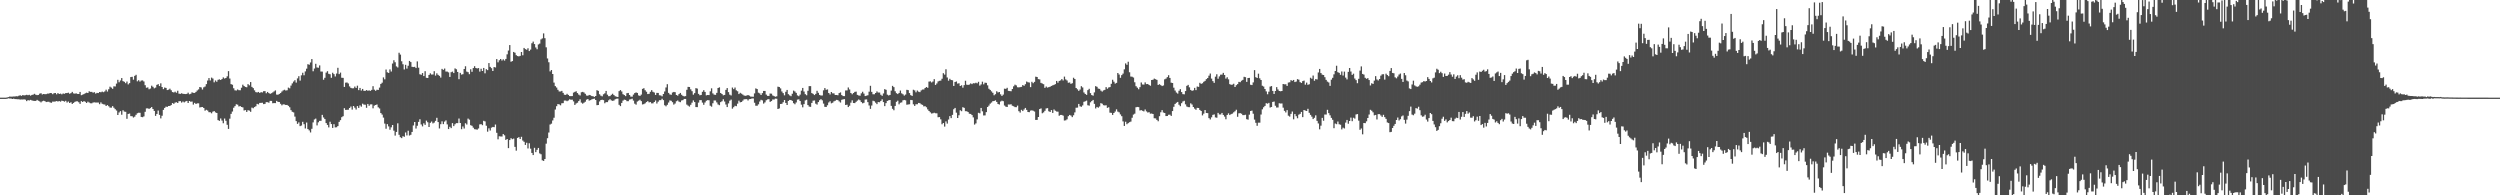 <svg xmlns="http://www.w3.org/2000/svg" width="1920" height="150"><path d="M0 75.000h1v1.000H0zM1 75.000h1v1.000H1zM2 75.000h1v1.000H2zM3 75.000h1v1.000H3zM4 75.000h1v1.000H4zM5 74.822h1v1.000H5zM6 74.539h1v1.000H6zM7 74.114h1v1.576H7zM8 74.225h1v1.449H8zM9 74.188h1v1.862H9zM10 74.109h1v1.658H10zM11 74.082h1v1.990H11zM12 73.896h1v2.263H12zM13 73.968h1v2.245H13zM14 73.506h1v2.730H14zM15 73.186h1v3.283H15zM16 73.624h1v2.784H16zM17 73.027h1v3.429H17zM18 73.275h1v3.034H18zM19 73.138h1v3.427H19zM20 72.823h1v4.834H20zM21 73.101h1v3.813H21zM22 72.805h1v4.369H22zM23 73.453h1v3.263H23zM24 72.924h1v4.189H24zM25 72.635h1v4.780H25zM26 72.058h1v5.446H26zM27 72.735h1v4.794H27zM28 73.041h1v3.671H28zM29 72.884h1v4.492H29zM30 71.914h1v5.951H30zM31 71.584h1v7.040H31zM32 72.548h1v5.231H32zM33 72.167h1v5.201H33zM34 72.338h1v5.347H34zM35 72.282h1v6.083H35zM36 71.868h1v6.312H36zM37 71.882h1v6.267H37zM38 71.431h1v7.276H38zM39 71.520h1v7.452H39zM40 72.332h1v5.699H40zM41 71.569h1v6.510H41zM42 71.403h1v6.517H42zM43 72.440h1v5.173H43zM44 71.477h1v6.512H44zM45 72.184h1v5.425H45zM46 71.904h1v6.190H46zM47 72.429h1v4.901H47zM48 71.760h1v5.808H48zM49 72.037h1v6.028H49zM50 71.480h1v5.922H50zM51 71.483h1v7.253H51zM52 71.175h1v6.800H52zM53 71.980h1v7.135H53zM54 71.522h1v7.038H54zM55 70.569h1v9.243H55zM56 71.712h1v7.352H56zM57 71.921h1v6.315H57zM58 71.654h1v6.172H58zM59 72.162h1v5.657H59zM60 72.180h1v6.362H60zM61 70.623h1v9.171H61zM62 73.112h1v4.562H62zM63 72.709h1v5.639H63zM64 72.219h1v5.400H64zM65 71.636h1v6.567H65zM66 71.193h1v7.921H66zM67 71.425h1v6.634H67zM68 70.105h1v8.616H68zM69 70.557h1v8.772H69zM70 70.552h1v8.785H70zM71 71.149h1v7.590H71zM72 70.802h1v7.796H72zM73 71.894h1v6.867H73zM74 71.327h1v7.394H74zM75 71.481h1v7.280H75zM76 70.647h1v9.403H76zM77 70.877h1v7.761H77zM78 70.369h1v9.330H78zM79 70.823h1v9.309H79zM80 70.214h1v10.089H80zM81 68.885h1v12.547H81zM82 70.314h1v10.353H82zM83 68.541h1v13.085H83zM84 66.586h1v16.049H84zM85 67.278h1v15.391H85zM86 68.200h1v13.333H86zM87 66.301h1v16.431H87zM88 66.422h1v17.418H88zM89 64.198h1v20.709H89zM90 61.267h1v27.067H90zM91 63.188h1v23.200H91zM92 61.774h1v23.594H92zM93 59.957h1v28.179H93zM94 62.311h1v22.388H94zM95 62.824h1v22.885H95zM96 63.890h1v21.989H96zM97 62.629h1v28.611H97zM98 64.826h1v22.681H98zM99 63.843h1v23.368H99zM100 59.211h1v29.982H100zM101 58.976h1v30.310H101zM102 61.171h1v29.110H102zM103 58.270h1v31.346H103zM104 57.429h1v30.731H104zM105 62.474h1v24.532H105zM106 61.600h1v25.003H106zM107 62.691h1v23.917H107zM108 61.834h1v27.960H108zM109 61.770h1v28.235H109zM110 62.560h1v26.860H110zM111 65.456h1v20.392H111zM112 67.387h1v15.880H112zM113 67.136h1v16.063H113zM114 68.578h1v15.101H114zM115 67.968h1v15.085H115zM116 65.786h1v16.458H116zM117 66.671h1v17.055H117zM118 67.854h1v17.365H118zM119 67.281h1v21.687H119zM120 65.174h1v22.306H120zM121 64.630h1v20.244H121zM122 66.074h1v22.166H122zM123 63.993h1v26.924H123zM124 66.791h1v22.072H124zM125 68.442h1v15.914H125zM126 67.219h1v15.678H126zM127 67.550h1v14.376H127zM128 69.162h1v12.910H128zM129 68.852h1v12.568H129zM130 68.102h1v13.276H130zM131 69.342h1v11.356H131zM132 70.719h1v8.449H132zM133 71.019h1v8.755H133zM134 70.425h1v8.350H134zM135 71.229h1v7.282H135zM136 69.691h1v9.411H136zM137 71.915h1v5.831H137zM138 72.072h1v5.596H138zM139 71.629h1v7.154H139zM140 72.025h1v5.927H140zM141 72.116h1v6.532H141zM142 72.268h1v5.680H142zM143 72.086h1v5.450H143zM144 71.177h1v7.934H144zM145 72.403h1v5.180H145zM146 72.017h1v6.104H146zM147 70.918h1v7.056H147zM148 71.307h1v9.027H148zM149 71.360h1v7.631H149zM150 70.534h1v9.335H150zM151 69.496h1v9.882H151zM152 68.670h1v10.690H152zM153 66.825h1v15.713H153zM154 67.179h1v15.100H154zM155 68.754h1v13.399H155zM156 67.080h1v15.874H156zM157 66.476h1v18.517H157zM158 64.620h1v19.730H158zM159 61.876h1v23.017H159zM160 59.960h1v26.184H160zM161 61.773h1v24.443H161zM162 59.613h1v27.443H162zM163 60.337h1v25.416H163zM164 63.240h1v22.048H164zM165 61.809h1v24.500H165zM166 62.750h1v24.048H166zM167 61.265h1v30.985H167zM168 60.907h1v31.898H168zM169 61.422h1v29.572H169zM170 60.744h1v31.855H170zM171 59.452h1v35.198H171zM172 60.288h1v30.765H172zM173 59.887h1v32.884H173zM174 58.631h1v37.224H174zM175 54.610h1v44.386H175zM176 60.289h1v30.871H176zM177 64.618h1v22.839H177zM178 65.083h1v20.577H178zM179 67.813h1v14.927H179zM180 69.382h1v12.119H180zM181 69.515h1v10.585H181zM182 68.697h1v11.703H182zM183 69.261h1v12.496H183zM184 69.348h1v12.086H184zM185 67.396h1v14.764H185zM186 65.049h1v17.458H186zM187 66.114h1v18.735H187zM188 66.747h1v17.761H188zM189 67.028h1v18.951H189zM190 64.591h1v20.062H190zM191 65.535h1v19.400H191zM192 63.002h1v22.883H192zM193 66.700h1v15.926H193zM194 67.666h1v15.467H194zM195 69.366h1v12.863H195zM196 70.760h1v10.856H196zM197 70.989h1v8.798H197zM198 70.613h1v9.551H198zM199 71.391h1v7.651H199zM200 70.739h1v8.286H200zM201 71.024h1v7.883H201zM202 70.037h1v9.921H202zM203 69.977h1v9.782H203zM204 71.643h1v6.793H204zM205 70.592h1v7.903H205zM206 71.489h1v7.393H206zM207 72.083h1v5.360H207zM208 71.597h1v5.894H208zM209 70.984h1v8.346H209zM210 70.213h1v8.938H210zM211 69.441h1v9.785H211zM212 72.644h1v4.837H212zM213 72.741h1v5.479H213zM214 72.120h1v6.203H214zM215 71.500h1v8.237H215zM216 70.302h1v10.605H216zM217 69.429h1v10.685H217zM218 68.908h1v11.304H218zM219 69.548h1v11.107H219zM220 69.303h1v11.306H220zM221 67.291h1v14.031H221zM222 67.837h1v14.568H222zM223 65.759h1v18.848H223zM224 64.045h1v21.826H224zM225 62.605h1v23.734H225zM226 61.588h1v27.973H226zM227 63.446h1v29.586H227zM228 60.185h1v34.964H228zM229 58.536h1v35.487H229zM230 61.913h1v34.947H230zM231 57.877h1v38.555H231zM232 55.853h1v37.674H232zM233 57.828h1v37.561H233zM234 54.817h1v43.843H234zM235 52.722h1v41.407H235zM236 49.310h1v49.826H236zM237 49.705h1v50.459H237zM238 47.990h1v53.732H238zM239 45.366h1v53.538H239zM240 54.734h1v39.245H240zM241 52.643h1v39.130H241zM242 49.013h1v42.065H242zM243 51.802h1v44.528H243zM244 52.029h1v41.899H244zM245 50.244h1v42.563H245zM246 54.952h1v37.813H246zM247 54.992h1v33.237H247zM248 61.214h1v29.008H248zM249 59.748h1v31.672H249zM250 55.783h1v38.708H250zM251 54.703h1v41.224H251zM252 56.695h1v41.126H252zM253 57.053h1v36.415H253zM254 59.751h1v35.543H254zM255 55.875h1v42.356H255zM256 56.927h1v38.458H256zM257 58.741h1v39.085H257zM258 56.452h1v41.285H258zM259 52.083h1v44.718H259zM260 56.946h1v36.645H260zM261 55.745h1v36.514H261zM262 59.689h1v30.305H262zM263 59.798h1v29.449H263zM264 66.759h1v16.342H264zM265 63.499h1v20.947H265zM266 63.309h1v21.012H266zM267 64.104h1v20.150H267zM268 66.376h1v16.568H268zM269 67.500h1v14.336H269zM270 67.818h1v16.340H270zM271 67.803h1v13.629H271zM272 66.468h1v16.227H272zM273 67.519h1v16.616H273zM274 65.789h1v15.693H274zM275 69.221h1v13.660H275zM276 67.521h1v13.446H276zM277 69.541h1v12.401H277zM278 68.298h1v11.330H278zM279 69.747h1v10.605H279zM280 69.785h1v10.669H280zM281 69.159h1v13.627H281zM282 69.685h1v10.158H282zM283 69.447h1v11.818H283zM284 69.785h1v10.383H284zM285 69.021h1v11.093H285zM286 66.200h1v16.983H286zM287 68.850h1v12.267H287zM288 69.759h1v10.905H288zM289 68.936h1v11.307H289zM290 69.067h1v13.380H290zM291 67.298h1v15.990H291zM292 64.471h1v22.389H292zM293 63.475h1v24.521H293zM294 59.424h1v30.877H294zM295 60.941h1v33.972H295zM296 53.397h1v45.461H296zM297 55.527h1v39.784H297zM298 56.035h1v41.039H298zM299 53.290h1v46.338H299zM300 54.913h1v42.890H300zM301 48.786h1v47.238H301zM302 46.305h1v54.072H302zM303 47.802h1v56.362H303zM304 51.003h1v50.337H304zM305 51.802h1v42.940H305zM306 40.521h1v62.983H306zM307 41.955h1v63.440H307zM308 47.063h1v59.018H308zM309 49.351h1v55.236H309zM310 53.330h1v51.721H310zM311 49.761h1v51.961H311zM312 52.669h1v51.294H312zM313 50.471h1v49.926H313zM314 46.791h1v57.291H314zM315 47.658h1v55.894H315zM316 51.323h1v50.011H316zM317 51.491h1v44.848H317zM318 51.290h1v42.395H318zM319 52.289h1v46.449H319zM320 47.146h1v49.395H320zM321 51.977h1v41.607H321zM322 57.057h1v34.524H322zM323 57.424h1v38.160H323zM324 56.111h1v40.961H324zM325 58.409h1v36.287H325zM326 54.676h1v41.245H326zM327 59.764h1v32.871H327zM328 59.905h1v33.982H328zM329 57.554h1v40.004H329zM330 56.344h1v37.980H330zM331 57.268h1v36.054H331zM332 57.191h1v37.575H332zM333 54.666h1v39.503H333zM334 58.054h1v34.764H334zM335 56.297h1v34.176H335zM336 57.482h1v36.241H336zM337 58.242h1v40.411H337zM338 59.581h1v35.798H338zM339 52.873h1v40.335H339zM340 53.647h1v41.699H340zM341 52.648h1v40.757H341zM342 54.920h1v37.566H342zM343 55.006h1v40.521H343zM344 55.579h1v43.555H344zM345 59.062h1v38.296H345zM346 55.469h1v42.914H346zM347 54.981h1v39.607H347zM348 56.128h1v40.722H348zM349 52.517h1v42.896H349zM350 53.174h1v41.392H350zM351 55.240h1v39.350H351zM352 60.830h1v30.179H352zM353 55.985h1v38.459H353zM354 57.275h1v41.939H354zM355 57.008h1v40.133H355zM356 52.967h1v45.758H356zM357 50.875h1v43.789H357zM358 54.966h1v40.684H358zM359 55.432h1v35.648H359zM360 57.006h1v34.923H360zM361 53.195h1v42.955H361zM362 55.149h1v41.488H362zM363 52.260h1v45.794H363zM364 50.848h1v48.360H364zM365 52.235h1v47.166H365zM366 52.584h1v47.008H366zM367 52.272h1v46.414H367zM368 54.993h1v40.532H368zM369 52.775h1v42.575H369zM370 54.509h1v41.632H370zM371 52.198h1v40.591H371zM372 56.324h1v36.910H372zM373 53.144h1v43.416H373zM374 53.860h1v47.270H374zM375 48.431h1v50.142H375zM376 51.379h1v48.887H376zM377 52.393h1v45.633H377zM378 54.527h1v42.964H378zM379 51.494h1v46.191H379zM380 51.837h1v43.781H380zM381 45.370h1v56.597H381zM382 47.847h1v59.162H382zM383 46.261h1v58.383H383zM384 45.300h1v59.529H384zM385 46.509h1v58.338H385zM386 45.586h1v57.381H386zM387 46.522h1v57.404H387zM388 45.280h1v62.201H388zM389 41.710h1v65.062H389zM390 38.785h1v74.965H390zM391 34.595h1v72.971H391zM392 47.425h1v58.736H392zM393 46.889h1v60.023H393zM394 39.869h1v66.566H394zM395 40.480h1v72.320H395zM396 42.395h1v73.338H396zM397 43.037h1v62.881H397zM398 43.300h1v61.994H398zM399 42.913h1v63.861H399zM400 39.918h1v65.135H400zM401 42.435h1v65.493H401zM402 36.823h1v72.092H402zM403 37.719h1v73.607H403zM404 38.183h1v71.423H404zM405 37.071h1v76.950H405zM406 39.211h1v70.830H406zM407 38.079h1v76.094H407zM408 33.217h1v84.246H408zM409 31.952h1v87.142H409zM410 33.825h1v79.703H410zM411 36.430h1v80.412H411zM412 37.811h1v77.231H412zM413 34.154h1v79.480H413zM414 33.496h1v84.290H414zM415 30.252h1v88.230H415zM416 29.479h1v93.669H416zM417 25.634h1v97.968H417zM418 29.344h1v92.784H418zM419 36.371h1v73.984H419zM420 44.888h1v61.256H420zM421 47.830h1v53.962H421zM422 54.848h1v40.805H422zM423 53.741h1v41.211H423zM424 56.810h1v35.695H424zM425 63.440h1v27.003H425zM426 66.146h1v17.962H426zM427 67.218h1v14.363H427zM428 68.980h1v10.958H428zM429 70.249h1v9.920H429zM430 70.267h1v10.649H430zM431 69.787h1v9.533H431zM432 71.308h1v7.911H432zM433 72.732h1v4.483H433zM434 72.921h1v4.310H434zM435 72.048h1v5.661H435zM436 72.919h1v4.249H436zM437 73.773h1v2.507H437zM438 73.814h1v2.772H438zM439 73.779h1v2.777H439zM440 71.093h1v6.794H440zM441 70.575h1v9.993H441zM442 70.117h1v9.365H442zM443 71.491h1v7.404H443zM444 72.651h1v4.946H444zM445 73.316h1v2.986H445zM446 70.867h1v7.930H446zM447 70.578h1v9.043H447zM448 71.004h1v7.911H448zM449 72.025h1v6.086H449zM450 73.346h1v3.192H450zM451 73.504h1v2.550H451zM452 72.892h1v4.347H452zM453 73.183h1v3.740H453zM454 73.768h1v2.555H454zM455 73.926h1v2.070H455zM456 74.445h1v1.275H456zM457 73.729h1v3.078H457zM458 69.295h1v11.520H458zM459 69.798h1v10.828H459zM460 72.413h1v5.510H460zM461 73.453h1v3.338H461zM462 74.005h1v2.583H462zM463 72.377h1v4.511H463zM464 71.667h1v7.638H464zM465 69.818h1v8.624H465zM466 72.717h1v5.744H466zM467 73.860h1v3.174H467zM468 73.839h1v2.337H468zM469 72.825h1v4.283H469zM470 71.995h1v5.452H470zM471 72.993h1v4.204H471zM472 73.937h1v2.276H472zM473 74.225h1v1.604H473zM474 74.497h1v1.204H474zM475 69.979h1v10.530H475zM476 69.187h1v12.347H476zM477 70.250h1v8.815H477zM478 72.345h1v4.903H478zM479 72.994h1v3.573H479zM480 73.844h1v2.880H480zM481 71.552h1v6.185H481zM482 71.389h1v6.319H482zM483 72.974h1v3.447H483zM484 74.197h1v2.023H484zM485 74.218h1v1.581H485zM486 72.632h1v4.608H486zM487 71.481h1v8.122H487zM488 70.969h1v9.423H488zM489 71.353h1v6.611H489zM490 73.265h1v4.041H490zM491 73.666h1v2.921H491zM492 72.642h1v5.007H492zM493 68.266h1v11.966H493zM494 67.749h1v12.213H494zM495 69.299h1v10.066H495zM496 70.427h1v7.979H496zM497 72.224h1v5.444H497zM498 72.030h1v6.595H498zM499 70.512h1v7.857H499zM500 69.211h1v10.175H500zM501 70.509h1v8.873H501zM502 71.080h1v7.254H502zM503 72.904h1v4.273H503zM504 71.344h1v8.166H504zM505 71.386h1v6.691H505zM506 73.183h1v3.752H506zM507 73.299h1v3.600H507zM508 73.980h1v1.842H508zM509 72.184h1v4.702H509zM510 70.224h1v10.615H510zM511 67.186h1v14.459H511zM512 64.670h1v15.798H512zM513 71.309h1v7.413H513zM514 72.515h1v4.604H514zM515 72.801h1v4.608H515zM516 71.062h1v7.445H516zM517 70.583h1v9.742H517zM518 70.793h1v8.710H518zM519 72.974h1v4.775H519zM520 73.475h1v3.684H520zM521 72.264h1v5.832H521zM522 71.392h1v7.083H522zM523 72.775h1v4.360H523zM524 73.644h1v3.268H524zM525 74.039h1v1.933H525zM526 73.842h1v2.123H526zM527 68.977h1v11.364H527zM528 66.722h1v14.450H528zM529 66.827h1v15.057H529zM530 68.630h1v11.844H530zM531 70.042h1v8.828H531zM532 72.715h1v4.409H532zM533 71.512h1v6.900H533zM534 67.682h1v14.536H534zM535 68.046h1v14.241H535zM536 72.083h1v6.733H536zM537 73.140h1v3.743H537zM538 72.890h1v3.987H538zM539 70.519h1v8.267H539zM540 69.262h1v11.224H540zM541 70.581h1v8.120H541zM542 73.192h1v4.176H542zM543 72.985h1v3.934H543zM544 73.014h1v3.981H544zM545 70.140h1v11.063H545zM546 67.847h1v14.050H546zM547 71.747h1v7.551H547zM548 72.702h1v4.480H548zM549 72.847h1v4.331H549zM550 71.336h1v7.307H550zM551 67.582h1v12.626H551zM552 67.075h1v13.696H552zM553 71.447h1v6.989H553zM554 72.191h1v5.577H554zM555 73.226h1v3.003H555zM556 72.928h1v5.043H556zM557 69.034h1v11.234H557zM558 67.611h1v14.617H558zM559 70.782h1v8.621H559zM560 72.694h1v4.631H560zM561 73.310h1v3.188H561zM562 67.206h1v16.249H562zM563 68.477h1v13.856H563zM564 67.229h1v14.000H564zM565 69.387h1v12.178H565zM566 70.099h1v9.520H566zM567 72.267h1v5.028H567zM568 71.270h1v7.297H568zM569 71.922h1v6.412H569zM570 72.657h1v4.640H570zM571 73.381h1v2.922H571zM572 73.585h1v2.623H572zM573 73.370h1v2.774H573zM574 72.945h1v4.222H574zM575 73.479h1v2.644H575zM576 74.151h1v1.888H576zM577 74.217h1v1.426H577zM578 74.294h1v1.331H578zM579 71.707h1v7.217H579zM580 67.911h1v13.273H580zM581 68.381h1v12.830H581zM582 71.185h1v8.925H582zM583 71.732h1v6.235H583zM584 72.966h1v3.661H584zM585 71.530h1v5.585H585zM586 69.820h1v9.761H586zM587 69.859h1v8.775H587zM588 72.675h1v4.318H588zM589 73.633h1v2.684H589zM590 73.668h1v2.482H590zM591 71.809h1v6.410H591zM592 71.951h1v5.683H592zM593 73.319h1v3.060H593zM594 73.818h1v2.639H594zM595 74.298h1v1.426H595zM596 73.973h1v1.853H596zM597 66.536h1v17.200H597zM598 66.794h1v16.434H598zM599 67.915h1v11.948H599zM600 70.231h1v9.479H600zM601 71.545h1v6.988H601zM602 73.235h1v3.542H602zM603 70.495h1v8.569H603zM604 69.056h1v11.566H604zM605 72.336h1v5.159H605zM606 73.253h1v3.479H606zM607 73.861h1v2.993H607zM608 72.002h1v5.458H608zM609 69.582h1v9.656H609zM610 70.261h1v9.806H610zM611 71.318h1v7.375H611zM612 73.245h1v3.265H612zM613 73.875h1v2.410H613zM614 72.647h1v4.946H614zM615 69.656h1v10.704H615zM616 67.553h1v14.903H616zM617 70.279h1v9.689H617zM618 72.354h1v4.734H618zM619 73.152h1v3.448H619zM620 69.742h1v10.943H620zM621 66.138h1v15.755H621zM622 66.150h1v15.924H622zM623 71.473h1v7.598H623zM624 72.109h1v5.186H624zM625 73.024h1v4.109H625zM626 72.109h1v7.489H626zM627 69.742h1v10.569H627zM628 71.260h1v7.146H628zM629 72.912h1v4.041H629zM630 73.376h1v2.754H630zM631 73.302h1v3.737H631zM632 69.377h1v10.173H632zM633 67.618h1v14.387H633zM634 68.948h1v13.206H634zM635 68.639h1v12.223H635zM636 71.430h1v7.248H636zM637 72.525h1v5.258H637zM638 70.648h1v8.733H638zM639 71.678h1v7.244H639zM640 71.749h1v6.087H640zM641 72.948h1v4.413H641zM642 72.962h1v3.743H642zM643 73.152h1v3.758H643zM644 71.456h1v6.401H644zM645 70.954h1v7.815H645zM646 73.020h1v3.625H646zM647 73.802h1v2.486H647zM648 73.846h1v2.314H648zM649 69.464h1v11.177H649zM650 69.424h1v10.968H650zM651 67.171h1v15.038H651zM652 68.693h1v12.491H652zM653 71.445h1v7.398H653zM654 72.386h1v4.659H654zM655 71.424h1v7.696H655zM656 70.533h1v8.653H656zM657 70.371h1v7.835H657zM658 72.840h1v4.431H658zM659 73.314h1v3.096H659zM660 73.522h1v3.465H660zM661 71.696h1v6.679H661zM662 70.472h1v8.901H662zM663 71.869h1v7.064H663zM664 73.785h1v2.650H664zM665 73.460h1v2.886H665zM666 73.148h1v5.271H666zM667 70.377h1v10.615H667zM668 65.893h1v17.723H668zM669 70.577h1v10.459H669zM670 72.417h1v4.970H670zM671 72.400h1v5.370H671zM672 71.417h1v7.431H672zM673 70.189h1v9.794H673zM674 71.055h1v7.353H674zM675 71.041h1v7.508H675zM676 72.761h1v4.758H676zM677 73.592h1v2.701H677zM678 71.769h1v6.607H678zM679 68.430h1v13.064H679zM680 68.965h1v10.226H680zM681 72.682h1v4.831H681zM682 73.310h1v3.769H682zM683 72.911h1v3.898H683zM684 69.587h1v11.742H684zM685 65.935h1v17.639H685zM686 66.932h1v17.742H686zM687 70.093h1v11.250H687zM688 71.569h1v6.607H688zM689 72.231h1v5.105H689zM690 71.368h1v8.757H690zM691 69.507h1v9.416H691zM692 71.669h1v6.975H692zM693 72.417h1v4.634H693zM694 73.424h1v3.304H694zM695 72.575h1v4.482H695zM696 68.949h1v11.508H696zM697 69.204h1v11.008H697zM698 71.500h1v8.564H698zM699 73.075h1v3.660H699zM700 73.689h1v3.209H700zM701 68.921h1v11.198H701zM702 69.406h1v11.963H702zM703 70.919h1v9.138H703zM704 69.554h1v10.531H704zM705 70.380h1v8.650H705zM706 70.756h1v8.504H706zM707 69.430h1v10.706H707zM708 68.774h1v11.768H708zM709 68.705h1v13.028H709zM710 67.599h1v13.964H710zM711 66.832h1v15.548H711zM712 67.410h1v16.630H712zM713 62.672h1v22.584H713zM714 62.466h1v23.805H714zM715 63.312h1v23.872H715zM716 62.604h1v24.380H716zM717 60.794h1v25.796H717zM718 65.220h1v21.749H718zM719 64.102h1v22.929H719zM720 62.497h1v27.544H720zM721 62.056h1v27.864H721zM722 61.880h1v29.749H722zM723 60.456h1v34.994H723zM724 56.234h1v38.217H724zM725 57.271h1v39.980H725zM726 53.202h1v40.032H726zM727 59.483h1v35.423H727zM728 61.928h1v29.869H728zM729 60.506h1v28.705H729zM730 61.422h1v29.328H730zM731 61.634h1v26.564H731zM732 66.016h1v17.883H732zM733 62.987h1v19.901H733zM734 62.551h1v23.996H734zM735 64.230h1v26.395H735zM736 63.954h1v24.591H736zM737 66.056h1v18.604H737zM738 65.479h1v19.927H738zM739 67.354h1v14.969H739zM740 65.383h1v17.482H740zM741 61.987h1v23.404H741zM742 65.046h1v20.388H742zM743 65.227h1v20.835H743zM744 64.922h1v22.440H744zM745 64.061h1v23.456H745zM746 64.594h1v23.787H746zM747 63.887h1v26.263H747zM748 64.008h1v31.686H748zM749 63.516h1v31.271H749zM750 63.976h1v27.711H750zM751 62.830h1v23.794H751zM752 65.754h1v21.265H752zM753 64.801h1v18.085H753zM754 62.729h1v22.770H754zM755 64.768h1v23.915H755zM756 63.493h1v25.143H756zM757 63.661h1v22.444H757zM758 65.520h1v16.658H758zM759 68.157h1v12.946H759zM760 69.090h1v10.506H760zM761 70.181h1v8.589H761zM762 71.277h1v6.467H762zM763 73.159h1v4.400H763zM764 72.356h1v4.677H764zM765 70.106h1v8.191H765zM766 71.004h1v8.889H766zM767 70.646h1v9.633H767zM768 72.425h1v5.535H768zM769 73.661h1v3.645H769zM770 72.646h1v5.062H770zM771 68.100h1v12.959H771zM772 68.267h1v13.659H772zM773 67.451h1v14.716H773zM774 69.792h1v10.444H774zM775 69.962h1v10.333H775zM776 70.105h1v9.954H776zM777 68.360h1v12.839H777zM778 66.307h1v15.329H778zM779 65.003h1v17.258H779zM780 65.575h1v16.761H780zM781 67.018h1v14.093H781zM782 67.138h1v18.254H782zM783 66.918h1v19.535H783zM784 66.709h1v17.631H784zM785 65.345h1v19.936H785zM786 65.903h1v18.166H786zM787 64.657h1v18.233H787zM788 62.643h1v21.750H788zM789 63.200h1v22.836H789zM790 63.364h1v22.794H790zM791 66.900h1v18.031H791zM792 62.807h1v21.930H792zM793 63.878h1v21.168H793zM794 62.854h1v22.821H794zM795 58.883h1v33.233H795zM796 59.126h1v32.947H796zM797 60.795h1v29.038H797zM798 60.958h1v22.820H798zM799 63.617h1v19.636H799zM800 64.169h1v22.843H800zM801 64.642h1v21.676H801zM802 67.504h1v17.567H802zM803 66.436h1v16.877H803zM804 67.286h1v15.754H804zM805 66.934h1v18.514H805zM806 66.625h1v19.408H806zM807 66.004h1v18.550H807zM808 65.541h1v21.200H808zM809 65.197h1v18.873H809zM810 64.626h1v20.411H810zM811 62.167h1v23.487H811zM812 63.474h1v22.292H812zM813 62.167h1v26.693H813zM814 61.739h1v26.521H814zM815 60.717h1v27.531H815zM816 61.800h1v27.056H816zM817 58.830h1v33.721H817zM818 60.985h1v31.452H818zM819 61.794h1v29.872H819zM820 63.561h1v25.688H820zM821 63.309h1v24.981H821zM822 64.407h1v24.365H822zM823 63.904h1v26.041H823zM824 59.687h1v28.815H824zM825 60.672h1v25.651H825zM826 67.597h1v15.149H826zM827 68.610h1v14.023H827zM828 69.763h1v10.052H828zM829 68.742h1v12.915H829zM830 66.179h1v15.847H830zM831 67.165h1v13.786H831zM832 71.013h1v7.188H832zM833 72.131h1v5.619H833zM834 72.862h1v4.417H834zM835 69.238h1v11.590H835zM836 68.212h1v12.965H836zM837 71.551h1v7.051H837zM838 72.995h1v4.631H838zM839 73.473h1v3.274H839zM840 70.978h1v8.815H840zM841 66.166h1v17.127H841zM842 66.688h1v15.430H842zM843 68.056h1v14.654H843zM844 68.268h1v13.489H844zM845 69.587h1v9.643H845zM846 70.338h1v9.324H846zM847 69.402h1v11.389H847zM848 69.041h1v11.950H848zM849 66.921h1v13.906H849zM850 68.168h1v14.682H850zM851 67.156h1v15.227H851zM852 66.846h1v19.688H852zM853 64.367h1v22.298H853zM854 61.225h1v27.038H854zM855 62.746h1v24.057H855zM856 64.224h1v21.415H856zM857 63.627h1v20.322H857zM858 56.051h1v29.651H858zM859 57.235h1v29.048H859zM860 59.762h1v28.092H860zM861 57.720h1v31.536H861zM862 56.548h1v36.694H862zM863 53.246h1v43.458H863zM864 48.712h1v44.766H864zM865 49.774h1v45.621H865zM866 47.393h1v47.167H866zM867 55.524h1v38.323H867zM868 58.777h1v34.597H868zM869 58.939h1v31.463H869zM870 59.553h1v28.486H870zM871 63.155h1v24.124H871zM872 66.205h1v16.157H872zM873 67.349h1v14.785H873zM874 68.573h1v13.721H874zM875 66.937h1v17.883H875zM876 63.315h1v21.253H876zM877 64.866h1v20.250H877zM878 64.952h1v20.607H878zM879 63.291h1v20.781H879zM880 64.605h1v20.938H880zM881 64.522h1v21.881H881zM882 65.244h1v20.926H882zM883 65.841h1v21.439H883zM884 61.422h1v25.794H884zM885 61.214h1v26.357H885zM886 60.356h1v30.473H886zM887 60.800h1v30.115H887zM888 61.321h1v30.763H888zM889 65.233h1v27.887H889zM890 64.686h1v24.576H890zM891 65.407h1v20.824H891zM892 66.098h1v18.488H892zM893 65.612h1v20.830H893zM894 60.930h1v25.879H894zM895 60.375h1v28.782H895zM896 59.240h1v29.830H896zM897 57.729h1v30.400H897zM898 59.872h1v28.212H898zM899 63.474h1v25.538H899zM900 63.746h1v21.551H900zM901 67.320h1v14.690H901zM902 69.531h1v10.293H902zM903 71.067h1v7.830H903zM904 71.881h1v6.392H904zM905 69.701h1v10.742H905zM906 68.440h1v13.107H906zM907 70.702h1v8.532H907zM908 72.288h1v5.613H908zM909 72.430h1v4.978H909zM910 69.927h1v10.185H910zM911 65.927h1v15.877H911zM912 65.166h1v17.135H912zM913 67.064h1v15.289H913zM914 69.079h1v10.295H914zM915 69.773h1v10.527H915zM916 69.358h1v12.796H916zM917 67.468h1v16.010H917zM918 69.214h1v15.110H918zM919 66.440h1v16.421H919zM920 66.738h1v16.216H920zM921 63.616h1v20.794H921zM922 64.407h1v20.820H922zM923 63.954h1v24.690H923zM924 62.835h1v24.470H924zM925 62.091h1v22.459H925zM926 60.781h1v25.995H926zM927 59.963h1v26.901H927zM928 58.130h1v32.599H928zM929 56.500h1v35.272H929zM930 60.379h1v29.712H930zM931 62.310h1v25.885H931zM932 63.627h1v24.232H932zM933 58.906h1v31.274H933zM934 57.042h1v33.364H934zM935 60.491h1v26.177H935zM936 58.677h1v29.249H936zM937 57.356h1v30.542H937zM938 57.276h1v29.479H938zM939 55.948h1v32.331H939zM940 57.590h1v31.954H940zM941 60.360h1v31.230H941zM942 59.351h1v28.902H942zM943 60.909h1v26.123H943zM944 64.589h1v23.774H944zM945 65.139h1v22.538H945zM946 64.954h1v22.268H946zM947 64.325h1v21.968H947zM948 66.828h1v18.621H948zM949 65.431h1v18.834H949zM950 64.590h1v25.107H950zM951 62.858h1v24.183H951zM952 63.110h1v23.795H952zM953 61.981h1v25.342H953zM954 61.357h1v27.065H954zM955 58.989h1v29.428H955zM956 59.302h1v28.802H956zM957 62.884h1v28.643H957zM958 59.897h1v32.029H958zM959 59.810h1v28.233H959zM960 65.080h1v20.175H960zM961 65.322h1v19.624H961zM962 63.280h1v24.060H962zM963 53.852h1v38.004H963zM964 59.296h1v35.030H964zM965 59.881h1v36.755H965zM966 56.571h1v37.659H966zM967 60.181h1v34.041H967zM968 61.419h1v26.519H968zM969 65.848h1v18.128H969zM970 66.462h1v15.936H970zM971 68.361h1v12.974H971zM972 70.208h1v9.046H972zM973 72.399h1v7.233H973zM974 70.389h1v8.594H974zM975 66.511h1v16.096H975zM976 66.118h1v16.065H976zM977 69.812h1v8.461H977zM978 72.159h1v5.830H978zM979 69.883h1v11.298H979zM980 66.903h1v15.707H980zM981 68.702h1v13.854H981zM982 69.871h1v9.425H982zM983 70.114h1v9.397H983zM984 69.904h1v9.547H984zM985 64.506h1v18.172H985zM986 64.748h1v20.382H986zM987 64.741h1v21.627H987zM988 65.973h1v18.608H988zM989 63.398h1v25.425H989zM990 63.162h1v26.383H990zM991 61.531h1v25.932H991zM992 62.062h1v23.603H992zM993 61.375h1v30.284H993zM994 63.018h1v24.565H994zM995 62.592h1v26.638H995zM996 60.772h1v30.045H996zM997 61.178h1v26.889H997zM998 63.059h1v24.365H998zM999 63.695h1v22.256H999zM1000 62.300h1v27.670H1000zM1001 61.923h1v22.534H1001zM1002 65.050h1v19.873H1002zM1003 63.433h1v21.809H1003zM1004 65.107h1v18.455H1004zM1005 64.729h1v21.887H1005zM1006 59.684h1v28.527H1006zM1007 60.482h1v29.132H1007zM1008 58.024h1v33.440H1008zM1009 61.982h1v28.464H1009zM1010 60.720h1v27.865H1010zM1011 61.021h1v31.793H1011zM1012 55.675h1v39.152H1012zM1013 52.957h1v46.349H1013zM1014 56.109h1v40.392H1014zM1015 57.335h1v33.170H1015zM1016 57.613h1v35.114H1016zM1017 59.299h1v28.648H1017zM1018 61.333h1v26.636H1018zM1019 62.670h1v21.637H1019zM1020 63.346h1v23.565H1020zM1021 65.930h1v22.667H1021zM1022 61.177h1v29.337H1022zM1023 59.736h1v32.265H1023zM1024 57.079h1v41.402H1024zM1025 54.535h1v40.346H1025zM1026 50.481h1v44.899H1026zM1027 55.452h1v37.899H1027zM1028 55.979h1v39.474H1028zM1029 57.463h1v38.348H1029zM1030 54.906h1v44.460H1030zM1031 58.015h1v40.039H1031zM1032 54.967h1v43.673H1032zM1033 59.623h1v34.537H1033zM1034 60.973h1v31.127H1034zM1035 55.185h1v39.827H1035zM1036 52.248h1v40.660H1036zM1037 54.931h1v35.366H1037zM1038 57.488h1v35.610H1038zM1039 56.566h1v33.849H1039zM1040 60.315h1v30.766H1040zM1041 61.564h1v26.348H1041zM1042 63.872h1v23.711H1042zM1043 60.529h1v32.164H1043zM1044 54.226h1v45.476H1044zM1045 50.992h1v47.695H1045zM1046 56.785h1v46.367H1046zM1047 57.306h1v37.174H1047zM1048 59.772h1v34.824H1048zM1049 60.513h1v32.695H1049zM1050 60.001h1v30.601H1050zM1051 61.469h1v26.516H1051zM1052 65.657h1v18.673H1052zM1053 63.933h1v21.114H1053zM1054 64.467h1v21.789H1054zM1055 61.887h1v26.666H1055zM1056 58.486h1v29.801H1056zM1057 61.031h1v30.725H1057zM1058 61.817h1v25.849H1058zM1059 60.689h1v26.958H1059zM1060 58.092h1v30.592H1060zM1061 57.094h1v32.676H1061zM1062 56.960h1v31.227H1062zM1063 61.141h1v28.811H1063zM1064 56.595h1v34.696H1064zM1065 57.668h1v36.372H1065zM1066 58.543h1v35.982H1066zM1067 54.501h1v47.030H1067zM1068 52.297h1v48.966H1068zM1069 55.998h1v42.301H1069zM1070 56.270h1v40.355H1070zM1071 59.393h1v35.806H1071zM1072 60.172h1v31.984H1072zM1073 58.765h1v31.508H1073zM1074 57.256h1v35.247H1074zM1075 56.463h1v35.080H1075zM1076 60.575h1v28.801H1076zM1077 62.943h1v25.753H1077zM1078 56.077h1v36.001H1078zM1079 57.789h1v37.120H1079zM1080 61.857h1v29.993H1080zM1081 62.512h1v26.436H1081zM1082 67.907h1v17.462H1082zM1083 68.412h1v13.454H1083zM1084 64.854h1v23.173H1084zM1085 61.955h1v26.577H1085zM1086 65.589h1v21.707H1086zM1087 66.319h1v16.737H1087zM1088 66.644h1v16.753H1088zM1089 66.292h1v15.687H1089zM1090 65.026h1v19.618H1090zM1091 63.377h1v25.198H1091zM1092 63.124h1v26.541H1092zM1093 62.279h1v27.126H1093zM1094 62.625h1v25.503H1094zM1095 62.194h1v29.609H1095zM1096 59.231h1v34.181H1096zM1097 60.600h1v30.079H1097zM1098 62.230h1v24.540H1098zM1099 63.318h1v24.371H1099zM1100 60.155h1v32.708H1100zM1101 59.666h1v35.903H1101zM1102 55.590h1v42.101H1102zM1103 52.795h1v47.756H1103zM1104 53.562h1v46.197H1104zM1105 56.191h1v40.727H1105zM1106 55.069h1v39.598H1106zM1107 56.194h1v35.006H1107zM1108 59.023h1v30.638H1108zM1109 56.491h1v36.310H1109zM1110 58.364h1v33.340H1110zM1111 58.245h1v35.746H1111zM1112 57.365h1v35.637H1112zM1113 55.418h1v36.730H1113zM1114 57.268h1v33.089H1114zM1115 58.943h1v34.069H1115zM1116 57.095h1v36.046H1116zM1117 60.630h1v30.582H1117zM1118 58.843h1v31.549H1118zM1119 57.792h1v32.859H1119zM1120 60.061h1v25.900H1120zM1121 57.684h1v34.120H1121zM1122 59.645h1v30.032H1122zM1123 61.143h1v24.912H1123zM1124 60.815h1v29.000H1124zM1125 63.275h1v24.151H1125zM1126 63.576h1v21.719H1126zM1127 62.847h1v24.453H1127zM1128 63.289h1v23.107H1128zM1129 63.694h1v26.668H1129zM1130 59.978h1v30.459H1130zM1131 60.988h1v28.254H1131zM1132 62.060h1v31.216H1132zM1133 57.407h1v34.921H1133zM1134 55.589h1v33.997H1134zM1135 61.312h1v31.486H1135zM1136 54.938h1v34.170H1136zM1137 55.272h1v40.762H1137zM1138 54.331h1v40.939H1138zM1139 53.538h1v44.515H1139zM1140 55.001h1v39.379H1140zM1141 54.615h1v42.519H1141zM1142 53.267h1v41.131H1142zM1143 56.787h1v35.016H1143zM1144 59.740h1v27.866H1144zM1145 59.514h1v29.392H1145zM1146 58.714h1v32.624H1146zM1147 62.148h1v29.705H1147zM1148 56.403h1v37.637H1148zM1149 55.578h1v37.574H1149zM1150 54.939h1v39.499H1150zM1151 58.407h1v36.967H1151zM1152 55.944h1v36.374H1152zM1153 63.093h1v28.192H1153zM1154 60.903h1v32.415H1154zM1155 57.661h1v34.123H1155zM1156 65.254h1v21.691H1156zM1157 63.826h1v23.478H1157zM1158 62.867h1v24.144H1158zM1159 61.897h1v26.062H1159zM1160 58.406h1v34.929H1160zM1161 56.574h1v38.276H1161zM1162 55.375h1v39.836H1162zM1163 54.730h1v35.014H1163zM1164 52.649h1v38.891H1164zM1165 56.052h1v38.888H1165zM1166 52.887h1v38.050H1166zM1167 52.640h1v44.267H1167zM1168 56.257h1v35.195H1168zM1169 56.917h1v32.236H1169zM1170 61.141h1v29.265H1170zM1171 58.295h1v32.146H1171zM1172 46.317h1v48.733H1172zM1173 45.948h1v51.482H1173zM1174 53.240h1v45.471H1174zM1175 58.539h1v40.837H1175zM1176 57.051h1v41.112H1176zM1177 56.647h1v39.621H1177zM1178 55.614h1v38.619H1178zM1179 56.094h1v40.612H1179zM1180 57.131h1v35.177H1180zM1181 54.418h1v37.888H1181zM1182 54.753h1v39.089H1182zM1183 56.453h1v42.037H1183zM1184 51.409h1v52.122H1184zM1185 57.430h1v43.340H1185zM1186 56.154h1v43.631H1186zM1187 56.884h1v43.215H1187zM1188 59.897h1v27.451H1188zM1189 58.751h1v34.331H1189zM1190 60.345h1v27.646H1190zM1191 64.208h1v23.938H1191zM1192 64.399h1v20.555H1192zM1193 65.838h1v18.492H1193zM1194 65.785h1v18.014H1194zM1195 64.443h1v18.801H1195zM1196 68.916h1v12.727H1196zM1197 68.026h1v14.768H1197zM1198 67.124h1v14.987H1198zM1199 66.725h1v17.104H1199zM1200 58.294h1v33.145H1200zM1201 59.163h1v31.133H1201zM1202 61.418h1v28.586H1202zM1203 65.001h1v25.482H1203zM1204 65.010h1v26.846H1204zM1205 59.126h1v29.060H1205zM1206 58.518h1v34.791H1206zM1207 60.014h1v30.793H1207zM1208 58.892h1v35.789H1208zM1209 58.336h1v35.192H1209zM1210 58.850h1v35.695H1210zM1211 56.624h1v36.238H1211zM1212 60.235h1v30.524H1212zM1213 59.797h1v31.818H1213zM1214 58.533h1v32.910H1214zM1215 57.751h1v34.193H1215zM1216 55.859h1v36.264H1216zM1217 60.774h1v31.439H1217zM1218 60.889h1v31.933H1218zM1219 56.310h1v39.413H1219zM1220 58.315h1v41.880H1220zM1221 59.019h1v36.907H1221zM1222 61.565h1v28.437H1222zM1223 63.745h1v24.172H1223zM1224 60.818h1v30.594H1224zM1225 57.441h1v34.194H1225zM1226 63.179h1v24.590H1226zM1227 64.149h1v20.643H1227zM1228 63.152h1v23.751H1228zM1229 61.557h1v24.531H1229zM1230 62.603h1v27.484H1230zM1231 61.106h1v29.455H1231zM1232 61.553h1v32.747H1232zM1233 61.537h1v28.217H1233zM1234 59.634h1v34.300H1234zM1235 56.564h1v36.474H1235zM1236 56.648h1v39.016H1236zM1237 57.913h1v35.021H1237zM1238 56.528h1v34.740H1238zM1239 56.105h1v34.083H1239zM1240 57.910h1v35.709H1240zM1241 53.478h1v44.541H1241zM1242 47.198h1v55.463H1242zM1243 48.511h1v56.700H1243zM1244 54.651h1v55.944H1244zM1245 50.580h1v46.437H1245zM1246 47.617h1v49.555H1246zM1247 43.304h1v56.731H1247zM1248 44.384h1v56.667H1248zM1249 45.271h1v54.927H1249zM1250 48.981h1v55.244H1250zM1251 42.361h1v63.086H1251zM1252 44.166h1v62.141H1252zM1253 42.667h1v64.492H1253zM1254 43.752h1v64.034H1254zM1255 39.650h1v66.145H1255zM1256 32.709h1v80.558H1256zM1257 37.631h1v77.928H1257zM1258 18.156h1v113.613H1258zM1259 21.677h1v114.750H1259zM1260 18.281h1v121.600H1260zM1261 33.164h1v88.097H1261zM1262 25.924h1v101.081H1262zM1263 29.301h1v87.617H1263zM1264 33.694h1v85.845H1264zM1265 30.664h1v85.207H1265zM1266 30.588h1v91.719H1266zM1267 36.266h1v81.587H1267zM1268 37.132h1v80.303H1268zM1269 43.283h1v66.741H1269zM1270 33.877h1v81.590H1270zM1271 41.749h1v71.937H1271zM1272 42.242h1v74.750H1272zM1273 34.240h1v78.268H1273zM1274 36.002h1v73.427H1274zM1275 40.437h1v76.056H1275zM1276 33.739h1v92.432H1276zM1277 29.512h1v89.404H1277zM1278 34.393h1v80.047H1278zM1279 37.068h1v76.222H1279zM1280 37.094h1v73.112H1280zM1281 21.039h1v85.412H1281zM1282 31.942h1v78.861H1282zM1283 29.088h1v80.596H1283zM1284 40.710h1v69.414H1284zM1285 33.945h1v77.715H1285zM1286 39.043h1v73.142H1286zM1287 43.191h1v66.166H1287zM1288 40.244h1v70.348H1288zM1289 34.374h1v83.768H1289zM1290 36.228h1v74.259H1290zM1291 38.250h1v76.554H1291zM1292 37.973h1v73.888H1292zM1293 35.442h1v81.460H1293zM1294 31.976h1v93.464H1294zM1295 38.208h1v88.076H1295zM1296 26.072h1v87.899H1296zM1297 40.312h1v68.153H1297zM1298 24.225h1v89.856H1298zM1299 24.586h1v95.216H1299zM1300 32.601h1v89.087H1300zM1301 25.437h1v103.906H1301zM1302 27.435h1v102.369H1302zM1303 29.409h1v91.212H1303zM1304 25.150h1v90.752H1304zM1305 16.284h1v101.304H1305zM1306 14.421h1v105.478H1306zM1307 20.086h1v97.914H1307zM1308 23.802h1v102.780H1308zM1309 15.983h1v108.767H1309zM1310 22.187h1v101.100H1310zM1311 27.266h1v85.762H1311zM1312 28.929h1v91.643H1312zM1313 28.937h1v85.732H1313zM1314 38.848h1v74.818H1314zM1315 42.864h1v73.957H1315zM1316 44.267h1v71.151H1316zM1317 41.314h1v71.163H1317zM1318 42.974h1v65.314H1318zM1319 39.031h1v73.886H1319zM1320 32.752h1v80.152H1320zM1321 33.265h1v81.558H1321zM1322 18.091h1v97.597H1322zM1323 30.736h1v87.371H1323zM1324 27.718h1v87.612H1324zM1325 25.377h1v92.111H1325zM1326 39.537h1v77.353H1326zM1327 38.104h1v76.296H1327zM1328 37.895h1v77.373H1328zM1329 10.680h1v111.434H1329zM1330 24.403h1v101.303H1330zM1331 29.745h1v84.865H1331zM1332 29.122h1v91.043H1332zM1333 39.049h1v72.352H1333zM1334 40.630h1v74.183H1334zM1335 38.409h1v73.337H1335zM1336 30.155h1v85.332H1336zM1337 32.981h1v83.865H1337zM1338 31.977h1v74.307H1338zM1339 43.211h1v58.892H1339zM1340 42.891h1v62.358H1340zM1341 49.303h1v56.529H1341zM1342 43.090h1v67.562H1342zM1343 45.752h1v55.545H1343zM1344 44.905h1v64.036H1344zM1345 31.096h1v87.702H1345zM1346 32.978h1v80.875H1346zM1347 39.016h1v74.287H1347zM1348 41.760h1v72.115H1348zM1349 40.989h1v72.447H1349zM1350 31.417h1v82.520H1350zM1351 30.727h1v81.899H1351zM1352 31.331h1v86.482H1352zM1353 18.640h1v99.743H1353zM1354 15.456h1v93.895H1354zM1355 31.291h1v89.199H1355zM1356 27.469h1v91.431H1356zM1357 36.793h1v72.091H1357zM1358 38.748h1v70.599H1358zM1359 38.122h1v72.435H1359zM1360 41.605h1v63.353H1360zM1361 42.565h1v62.247H1361zM1362 39.367h1v63.654H1362zM1363 26.888h1v84.785H1363zM1364 6.971h1v110.561H1364zM1365 29.626h1v87.097H1365zM1366 31.236h1v97.347H1366zM1367 34.188h1v83.234H1367zM1368 24.918h1v96.759H1368zM1369 24.575h1v89.177H1369zM1370 14.014h1v112.136H1370zM1371 20.081h1v103.093H1371zM1372 36.375h1v94.830H1372zM1373 24.881h1v90.430H1373zM1374 34.748h1v73.971H1374zM1375 23.045h1v90.229H1375zM1376 19.419h1v95.584H1376zM1377 30.280h1v84.631H1377zM1378 34.096h1v84.995H1378zM1379 30.555h1v86.587H1379zM1380 37.943h1v78.245H1380zM1381 33.965h1v89.789H1381zM1382 38.103h1v76.521H1382zM1383 32.466h1v84.647H1383zM1384 41.509h1v74.059H1384zM1385 37.097h1v76.712H1385zM1386 26.487h1v97.698H1386zM1387 23.953h1v102.876H1387zM1388 19.283h1v116.959H1388zM1389 6.295h1v131.617H1389zM1390 24.576h1v97.356H1390zM1391 18.729h1v107.480H1391zM1392 25.928h1v97.977H1392zM1393 1.853h1v146.144H1393zM1394 12.136h1v111.896H1394zM1395 14.760h1v110.926H1395zM1396 12.077h1v125.003H1396zM1397 2.116h1v141.528H1397zM1398 11.671h1v132.756H1398zM1399 1.573h1v144.772H1399zM1400 31.230h1v97.280H1400zM1401 21.571h1v99.307H1401zM1402 17.305h1v107.435H1402zM1403 24.616h1v92.610H1403zM1404 31.573h1v87.803H1404zM1405 20.538h1v99.837H1405zM1406 27.794h1v104.983H1406zM1407 34.834h1v88.536H1407zM1408 38.436h1v81.806H1408zM1409 35.233h1v74.936H1409zM1410 26.002h1v80.844H1410zM1411 35.715h1v79.202H1411zM1412 35.766h1v78.038H1412zM1413 39.521h1v79.578H1413zM1414 38.932h1v75.291H1414zM1415 12.588h1v130.345H1415zM1416 30.514h1v117.737H1416zM1417 15.728h1v104.232H1417zM1418 19.409h1v109.881H1418zM1419 31.404h1v83.154H1419zM1420 31.959h1v82.234H1420zM1421 32.976h1v79.001H1421zM1422 41.808h1v70.340H1422zM1423 29.657h1v87.798H1423zM1424 38.023h1v72.248H1424zM1425 42.867h1v73.911H1425zM1426 34.479h1v84.323H1426zM1427 32.716h1v83.728H1427zM1428 27.387h1v91.632H1428zM1429 35.077h1v74.708H1429zM1430 42.873h1v66.309H1430zM1431 37.519h1v69.948H1431zM1432 37.135h1v66.369H1432zM1433 32.414h1v86.097H1433zM1434 37.069h1v78.245H1434zM1435 27.838h1v87.787H1435zM1436 21.743h1v92.113H1436zM1437 18.651h1v88.077H1437zM1438 32.686h1v79.559H1438zM1439 33.194h1v77.602H1439zM1440 36.441h1v82.266H1440zM1441 28.637h1v94.675H1441zM1442 30.203h1v89.812H1442zM1443 27.447h1v95.147H1443zM1444 24.169h1v98.597H1444zM1445 20.183h1v107.394H1445zM1446 20.445h1v97.140H1446zM1447 28.199h1v89.589H1447zM1448 30.544h1v90.867H1448zM1449 31.261h1v85.712H1449zM1450 26.213h1v89.657H1450zM1451 27.219h1v90.782H1451zM1452 24.872h1v97.259H1452zM1453 32.104h1v88.339H1453zM1454 23.777h1v88.976H1454zM1455 39.022h1v75.602H1455zM1456 37.750h1v68.956H1456zM1457 36.347h1v80.324H1457zM1458 41.850h1v69.014H1458zM1459 36.044h1v76.726H1459zM1460 33.453h1v81.212H1460zM1461 37.218h1v84.961H1461zM1462 32.474h1v92.833H1462zM1463 35.082h1v82.638H1463zM1464 37.180h1v73.273H1464zM1465 35.685h1v72.946H1465zM1466 34.155h1v75.131H1466zM1467 33.058h1v81.446H1467zM1468 26.637h1v97.905H1468zM1469 28.603h1v97.603H1469zM1470 33.186h1v79.160H1470zM1471 30.858h1v81.436H1471zM1472 37.216h1v68.202H1472zM1473 36.356h1v73.556H1473zM1474 29.487h1v89.076H1474zM1475 34.071h1v76.159H1475zM1476 45.419h1v60.467H1476zM1477 46.894h1v62.884H1477zM1478 47.542h1v63.539H1478zM1479 44.672h1v64.770H1479zM1480 39.967h1v71.902H1480zM1481 37.984h1v67.881H1481zM1482 41.916h1v65.353H1482zM1483 48.513h1v55.632H1483zM1484 43.155h1v66.962H1484zM1485 35.017h1v77.872H1485zM1486 34.451h1v90.604H1486zM1487 37.324h1v76.503H1487zM1488 32.587h1v86.751H1488zM1489 37.701h1v73.656H1489zM1490 33.885h1v87.085H1490zM1491 27.608h1v102.176H1491zM1492 20.787h1v97.366H1492zM1493 29.579h1v86.001H1493zM1494 35.112h1v91.168H1494zM1495 38.306h1v80.916H1495zM1496 35.450h1v83.049H1496zM1497 20.941h1v99.020H1497zM1498 35.224h1v77.451H1498zM1499 18.550h1v92.006H1499zM1500 29.003h1v80.669H1500zM1501 38.942h1v69.050H1501zM1502 27.012h1v90.012H1502zM1503 17.411h1v105.948H1503zM1504 28.051h1v88.736H1504zM1505 36.889h1v72.917H1505zM1506 27.172h1v105.353H1506zM1507 21.779h1v94.446H1507zM1508 31.198h1v86.059H1508zM1509 16.297h1v98.211H1509zM1510 25.094h1v102.337H1510zM1511 25.759h1v92.019H1511zM1512 15.849h1v107.628H1512zM1513 23.079h1v100.642H1513zM1514 11.116h1v112.173H1514zM1515 9.627h1v130.553H1515zM1516 0.000h1v137.701H1516zM1517 0.000h1v144.326H1517zM1518 10.620h1v137.722H1518zM1519 4.512h1v145.488H1519zM1520 16.457h1v131.688H1520zM1521 18.847h1v111.102H1521zM1522 26.578h1v99.958H1522zM1523 38.206h1v84.100H1523zM1524 37.721h1v76.440H1524zM1525 21.513h1v105.356H1525zM1526 18.032h1v120.593H1526zM1527 13.491h1v112.768H1527zM1528 0.000h1v139.676H1528zM1529 19.920h1v102.209H1529zM1530 7.072h1v124.723H1530zM1531 12.289h1v117.950H1531zM1532 0.000h1v150.000H1532zM1533 0.000h1v150.000H1533zM1534 11.101h1v130.060H1534zM1535 2.548h1v132.791H1535zM1536 0.000h1v150.000H1536zM1537 0.000h1v150.000H1537zM1538 0.000h1v150.000H1538zM1539 0.000h1v150.000H1539zM1540 0.000h1v150.000H1540zM1541 0.000h1v150.000H1541zM1542 0.000h1v150.000H1542zM1543 0.000h1v145.662H1543zM1544 1.286h1v137.585H1544zM1545 0.000h1v150.000H1545zM1546 1.420h1v147.655H1546zM1547 18.484h1v111.945H1547zM1548 6.595h1v122.763H1548zM1549 16.581h1v116.646H1549zM1550 23.065h1v116.462H1550zM1551 14.145h1v113.630H1551zM1552 18.767h1v128.261H1552zM1553 17.299h1v125.797H1553zM1554 4.703h1v145.297H1554zM1555 0.000h1v143.407H1555zM1556 3.522h1v131.113H1556zM1557 10.361h1v133.510H1557zM1558 16.002h1v125.787H1558zM1559 26.772h1v99.256H1559zM1560 18.877h1v108.380H1560zM1561 8.735h1v138.434H1561zM1562 19.147h1v106.727H1562zM1563 1.593h1v124.759H1563zM1564 31.341h1v93.699H1564zM1565 19.097h1v117.499H1565zM1566 10.947h1v124.028H1566zM1567 25.489h1v107.056H1567zM1568 17.732h1v112.487H1568zM1569 22.485h1v104.129H1569zM1570 21.999h1v105.330H1570zM1571 18.377h1v130.580H1571zM1572 6.901h1v140.748H1572zM1573 12.044h1v137.956H1573zM1574 17.188h1v121.300H1574zM1575 2.305h1v135.418H1575zM1576 0.000h1v148.691H1576zM1577 1.336h1v147.858H1577zM1578 5.101h1v139.402H1578zM1579 8.625h1v126.667H1579zM1580 15.017h1v132.727H1580zM1581 6.351h1v143.649H1581zM1582 0.000h1v150.000H1582zM1583 0.000h1v150.000H1583zM1584 0.000h1v150.000H1584zM1585 0.000h1v150.000H1585zM1586 0.000h1v150.000H1586zM1587 15.923h1v131.976H1587zM1588 12.013h1v121.401H1588zM1589 31.764h1v97.963H1589zM1590 25.628h1v103.724H1590zM1591 16.545h1v112.856H1591zM1592 22.824h1v107.377H1592zM1593 33.394h1v86.955H1593zM1594 9.544h1v115.739H1594zM1595 0.000h1v147.806H1595zM1596 7.245h1v138.879H1596zM1597 0.000h1v139.111H1597zM1598 10.423h1v127.675H1598zM1599 10.333h1v123.584H1599zM1600 16.678h1v121.419H1600zM1601 0.000h1v145.383H1601zM1602 0.000h1v150.000H1602zM1603 0.894h1v146.761H1603zM1604 18.062h1v126.199H1604zM1605 20.282h1v112.830H1605zM1606 1.315h1v145.721H1606zM1607 0.922h1v146.109H1607zM1608 1.944h1v139.920H1608zM1609 0.000h1v149.776H1609zM1610 0.458h1v144.341H1610zM1611 1.494h1v129.025H1611zM1612 9.622h1v127.568H1612zM1613 0.000h1v132.298H1613zM1614 6.747h1v133.400H1614zM1615 17.149h1v126.141H1615zM1616 18.715h1v122.202H1616zM1617 21.306h1v105.641H1617zM1618 23.098h1v106.272H1618zM1619 20.475h1v115.403H1619zM1620 9.873h1v123.996H1620zM1621 7.355h1v133.346H1621zM1622 17.120h1v118.544H1622zM1623 5.474h1v125.532H1623zM1624 2.034h1v132.435H1624zM1625 11.289h1v129.909H1625zM1626 10.580h1v132.127H1626zM1627 14.367h1v112.287H1627zM1628 3.631h1v124.709H1628zM1629 0.000h1v144.605H1629zM1630 1.569h1v138.294H1630zM1631 3.014h1v136.237H1631zM1632 5.992h1v135.004H1632zM1633 15.603h1v122.718H1633zM1634 13.655h1v110.454H1634zM1635 30.544h1v87.862H1635zM1636 22.951h1v96.717H1636zM1637 39.597h1v82.682H1637zM1638 30.436h1v100.889H1638zM1639 42.985h1v79.659H1639zM1640 39.908h1v76.821H1640zM1641 9.383h1v120.584H1641zM1642 0.000h1v142.390H1642zM1643 18.155h1v126.940H1643zM1644 11.574h1v138.426H1644zM1645 0.072h1v133.278H1645zM1646 4.827h1v143.319H1646zM1647 0.000h1v150.000H1647zM1648 17.318h1v120.868H1648zM1649 7.016h1v127.142H1649zM1650 1.181h1v143.466H1650zM1651 10.798h1v124.354H1651zM1652 16.639h1v105.936H1652zM1653 5.277h1v142.166H1653zM1654 0.000h1v150.000H1654zM1655 11.692h1v135.307H1655zM1656 12.797h1v127.178H1656zM1657 0.000h1v150.000H1657zM1658 0.000h1v135.115H1658zM1659 0.000h1v140.889H1659zM1660 2.110h1v128.143H1660zM1661 0.000h1v143.197H1661zM1662 0.000h1v150.000H1662zM1663 0.000h1v150.000H1663zM1664 0.000h1v150.000H1664zM1665 0.000h1v150.000H1665zM1666 0.000h1v149.437H1666zM1667 0.000h1v150.000H1667zM1668 4.003h1v144.063H1668zM1669 0.000h1v149.868H1669zM1670 3.524h1v136.013H1670zM1671 9.109h1v138.364H1671zM1672 0.000h1v150.000H1672zM1673 0.000h1v150.000H1673zM1674 0.000h1v150.000H1674zM1675 0.000h1v150.000H1675zM1676 0.000h1v150.000H1676zM1677 0.000h1v150.000H1677zM1678 0.000h1v150.000H1678zM1679 0.000h1v146.626H1679zM1680 0.000h1v150.000H1680zM1681 0.000h1v148.777H1681zM1682 0.000h1v150.000H1682zM1683 0.000h1v150.000H1683zM1684 0.000h1v150.000H1684zM1685 0.000h1v150.000H1685zM1686 0.000h1v150.000H1686zM1687 0.000h1v132.350H1687zM1688 1.942h1v141.056H1688zM1689 0.000h1v141.865H1689zM1690 0.000h1v148.423H1690zM1691 15.760h1v118.663H1691zM1692 19.684h1v107.987H1692zM1693 2.311h1v146.488H1693zM1694 0.000h1v150.000H1694zM1695 7.443h1v142.557H1695zM1696 0.000h1v150.000H1696zM1697 0.000h1v150.000H1697zM1698 0.000h1v141.554H1698zM1699 1.712h1v138.207H1699zM1700 5.069h1v140.685H1700zM1701 0.000h1v149.945H1701zM1702 7.078h1v142.861H1702zM1703 1.872h1v146.430H1703zM1704 1.890h1v139.872H1704zM1705 16.671h1v115.957H1705zM1706 0.375h1v145.819H1706zM1707 21.779h1v102.341H1707zM1708 0.000h1v150.000H1708zM1709 16.546h1v124.435H1709zM1710 5.095h1v128.061H1710zM1711 0.000h1v150.000H1711zM1712 0.000h1v146.427H1712zM1713 3.912h1v144.219H1713zM1714 16.502h1v133.498H1714zM1715 3.220h1v145.026H1715zM1716 5.012h1v142.746H1716zM1717 0.670h1v147.014H1717zM1718 1.618h1v146.025H1718zM1719 0.000h1v150.000H1719zM1720 0.000h1v147.767H1720zM1721 0.000h1v150.000H1721zM1722 0.000h1v150.000H1722zM1723 0.000h1v150.000H1723zM1724 0.000h1v145.436H1724zM1725 3.812h1v129.150H1725zM1726 15.422h1v107.083H1726zM1727 0.000h1v128.588H1727zM1728 0.000h1v139.375H1728zM1729 0.000h1v136.094H1729zM1730 0.000h1v150.000H1730zM1731 0.000h1v150.000H1731zM1732 12.664h1v123.628H1732zM1733 11.605h1v129.026H1733zM1734 0.000h1v150.000H1734zM1735 7.261h1v142.739H1735zM1736 6.521h1v143.238H1736zM1737 9.839h1v126.992H1737zM1738 8.179h1v133.888H1738zM1739 0.000h1v148.344H1739zM1740 5.015h1v144.985H1740zM1741 9.711h1v139.509H1741zM1742 16.338h1v118.384H1742zM1743 15.886h1v120.630H1743zM1744 14.012h1v132.184H1744zM1745 1.052h1v132.738H1745zM1746 4.845h1v145.155H1746zM1747 0.000h1v150.000H1747zM1748 0.483h1v149.517H1748zM1749 0.000h1v150.000H1749zM1750 0.000h1v150.000H1750zM1751 10.329h1v127.795H1751zM1752 0.000h1v148.719H1752zM1753 0.623h1v142.913H1753zM1754 0.000h1v150.000H1754zM1755 0.000h1v139.757H1755zM1756 0.427h1v146.999H1756zM1757 15.475h1v129.656H1757zM1758 19.017h1v120.027H1758zM1759 15.854h1v134.146H1759zM1760 22.806h1v127.194H1760zM1761 8.086h1v135.759H1761zM1762 24.279h1v109.350H1762zM1763 0.000h1v150.000H1763zM1764 0.000h1v150.000H1764zM1765 0.000h1v149.120H1765zM1766 9.217h1v130.608H1766zM1767 3.852h1v132.563H1767zM1768 10.084h1v131.172H1768zM1769 11.915h1v125.934H1769zM1770 11.495h1v115.634H1770zM1771 11.315h1v124.487H1771zM1772 14.573h1v110.248H1772zM1773 9.754h1v128.879H1773zM1774 6.644h1v133.315H1774zM1775 0.000h1v140.149H1775zM1776 0.000h1v150.000H1776zM1777 0.000h1v148.395H1777zM1778 0.000h1v148.738H1778zM1779 0.327h1v149.455H1779zM1780 0.000h1v135.873H1780zM1781 0.000h1v150.000H1781zM1782 2.580h1v147.420H1782zM1783 0.714h1v149.286H1783zM1784 1.611h1v140.055H1784zM1785 0.000h1v150.000H1785zM1786 0.000h1v150.000H1786zM1787 0.000h1v150.000H1787zM1788 0.000h1v150.000H1788zM1789 0.000h1v150.000H1789zM1790 0.000h1v150.000H1790zM1791 0.000h1v150.000H1791zM1792 0.000h1v150.000H1792zM1793 0.000h1v150.000H1793zM1794 0.000h1v150.000H1794zM1795 1.971h1v147.737H1795zM1796 0.000h1v150.000H1796zM1797 0.109h1v149.891H1797zM1798 0.000h1v148.911H1798zM1799 7.403h1v142.552H1799zM1800 8.661h1v133.457H1800zM1801 8.359h1v133.269H1801zM1802 16.398h1v114.511H1802zM1803 1.240h1v146.010H1803zM1804 0.000h1v150.000H1804zM1805 0.000h1v150.000H1805zM1806 0.000h1v150.000H1806zM1807 2.688h1v147.312H1807zM1808 0.000h1v150.000H1808zM1809 0.000h1v150.000H1809zM1810 0.000h1v150.000H1810zM1811 0.000h1v150.000H1811zM1812 0.000h1v150.000H1812zM1813 0.000h1v150.000H1813zM1814 0.000h1v150.000H1814zM1815 0.000h1v150.000H1815zM1816 0.000h1v150.000H1816zM1817 0.000h1v150.000H1817zM1818 5.820h1v139.187H1818zM1819 9.042h1v138.822H1819zM1820 14.725h1v119.553H1820zM1821 29.291h1v90.519H1821zM1822 33.890h1v72.361H1822zM1823 47.918h1v53.627H1823zM1824 50.327h1v52.184H1824zM1825 48.805h1v48.138H1825zM1826 53.408h1v40.674H1826zM1827 55.506h1v40.844H1827zM1828 59.910h1v33.208H1828zM1829 60.004h1v27.788H1829zM1830 59.337h1v33.075H1830zM1831 66.005h1v22.047H1831zM1832 64.988h1v18.598H1832zM1833 67.197h1v15.976H1833zM1834 66.962h1v16.263H1834zM1835 68.092h1v13.776H1835zM1836 69.263h1v10.969H1836zM1837 68.432h1v11.647H1837zM1838 70.053h1v9.812H1838zM1839 71.765h1v7.408H1839zM1840 70.897h1v7.584H1840zM1841 71.105h1v7.182H1841zM1842 72.495h1v5.014H1842zM1843 71.716h1v5.959H1843zM1844 72.327h1v5.355H1844zM1845 72.512h1v4.557H1845zM1846 72.448h1v4.555H1846zM1847 72.960h1v3.941H1847zM1848 72.663h1v4.056H1848zM1849 73.529h1v2.993H1849zM1850 73.642h1v3.076H1850zM1851 73.747h1v2.882H1851zM1852 73.703h1v2.516H1852zM1853 73.859h1v2.202H1853zM1854 73.939h1v2.021H1854zM1855 73.925h1v2.172H1855zM1856 74.218h1v1.924H1856zM1857 73.966h1v1.952H1857zM1858 74.169h1v1.784H1858zM1859 74.024h1v1.970H1859zM1860 74.053h1v1.996H1860zM1861 74.188h1v1.587H1861zM1862 74.128h1v1.580H1862zM1863 74.534h1v1.197H1863zM1864 74.044h1v1.543H1864zM1865 74.281h1v1.560H1865zM1866 74.052h1v1.766H1866zM1867 74.280h1v1.191H1867zM1868 74.533h1v1.329H1868zM1869 74.455h1v1.036H1869zM1870 74.539h1v1.000H1870zM1871 74.528h1v1.000H1871zM1872 74.534h1v1.000H1872zM1873 74.589h1v1.000H1873zM1874 74.447h1v1.000H1874zM1875 74.743h1v1.000H1875zM1876 74.753h1v1.000H1876zM1877 74.818h1v1.000H1877zM1878 74.794h1v1.000H1878zM1879 74.764h1v1.000H1879zM1880 74.800h1v1.000H1880zM1881 74.841h1v1.000H1881zM1882 74.833h1v1.000H1882zM1883 74.862h1v1.000H1883zM1884 74.901h1v1.000H1884zM1885 74.895h1v1.000H1885zM1886 74.926h1v1.000H1886zM1887 74.916h1v1.000H1887zM1888 74.935h1v1.000H1888zM1889 74.925h1v1.000H1889zM1890 74.941h1v1.000H1890zM1891 74.951h1v1.000H1891zM1892 74.952h1v1.000H1892zM1893 74.952h1v1.000H1893zM1894 74.954h1v1.000H1894zM1895 74.962h1v1.000H1895zM1896 74.969h1v1.000H1896zM1897 74.970h1v1.000H1897zM1898 74.967h1v1.000H1898zM1899 74.971h1v1.000H1899zM1900 74.976h1v1.000H1900zM1901 74.978h1v1.000H1901zM1902 74.979h1v1.000H1902zM1903 74.982h1v1.000H1903zM1904 74.972h1v1.000H1904zM1905 74.982h1v1.000H1905zM1906 74.982h1v1.000H1906zM1907 74.981h1v1.000H1907zM1908 74.983h1v1.000H1908zM1909 74.982h1v1.000H1909zM1910 74.983h1v1.000H1910zM1911 74.986h1v1.000H1911zM1912 74.985h1v1.000H1912zM1913 74.988h1v1.000H1913zM1914 74.986h1v1.000H1914zM1915 74.990h1v1.000H1915zM1916 74.989h1v1.000H1916zM1917 74.990h1v1.000H1917zM1918 74.990h1v1.000H1918zM1919 74.993h1v1.000H1919z" fill="#4a4a4a"/></svg>